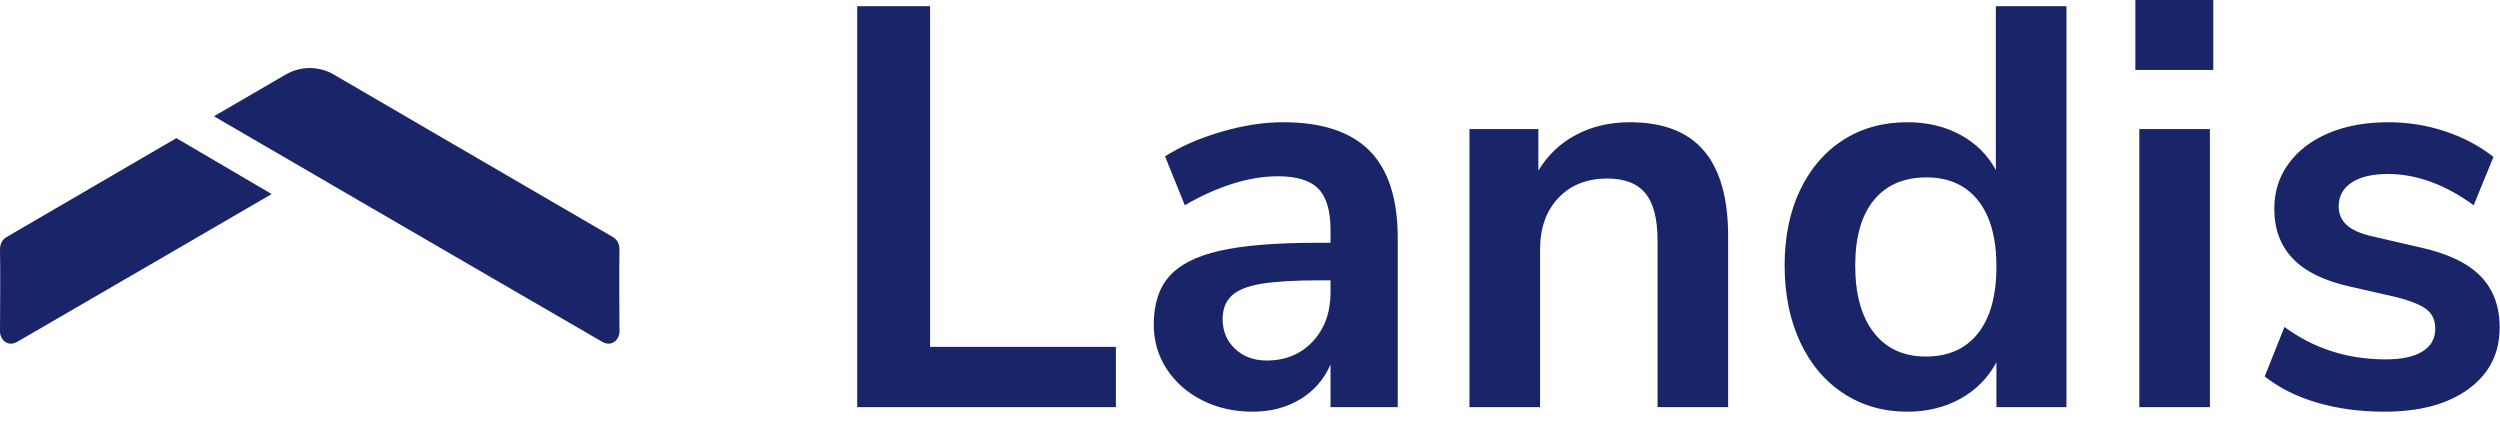 <?xml version="1.0" encoding="UTF-8"?> <svg xmlns="http://www.w3.org/2000/svg" width="153" height="26" viewBox="0 0 153 26" fill="none"><g clip-path="url(#clip0_363_3569)"><path fill-rule="evenodd" clip-rule="evenodd" d="M37.912 20.279C37.912 20.802 37.429 21.249 36.858 20.919C29.939 16.919 13.094 7.116 13.094 7.116L17.489 4.56C17.935 4.301 18.441 4.164 18.956 4.164C19.472 4.164 19.978 4.301 20.424 4.56C20.424 4.56 33.051 11.921 37.513 14.509C37.888 14.727 37.917 15.108 37.912 15.338C37.882 16.754 37.912 18.985 37.912 20.279ZM1.055 20.919C0.483 21.249 0 20.802 0 20.279C0.001 18.985 0.031 16.754 0 15.338C-0.004 15.108 0.025 14.727 0.4 14.509C2.843 13.092 10.793 8.455 10.793 8.455L16.625 11.876C16.625 11.876 4.849 18.725 1.055 20.919Z" fill="#192568"></path><path d="M52.462 24.918V0.381H56.921V21.228H68.293V24.918H52.462ZM78.525 7.481C80.898 7.481 82.661 8.061 83.813 9.221C84.965 10.381 85.542 12.168 85.542 14.581V24.918H81.428V22.307C81.037 23.212 80.42 23.92 79.579 24.431C78.738 24.941 77.764 25.196 76.658 25.196C75.529 25.196 74.504 24.964 73.582 24.5C72.66 24.036 71.934 23.398 71.404 22.585C70.874 21.774 70.609 20.869 70.609 19.871C70.609 18.618 70.926 17.632 71.56 16.913C72.193 16.193 73.225 15.671 74.654 15.347C76.082 15.022 78.052 14.859 80.564 14.859H81.428V14.059C81.428 12.899 81.18 12.063 80.686 11.553C80.19 11.043 79.366 10.787 78.214 10.787C77.315 10.787 76.376 10.944 75.397 11.257C74.417 11.57 73.455 12.005 72.511 12.562L71.3 9.569C72.246 8.966 73.386 8.467 74.722 8.073C76.059 7.678 77.326 7.481 78.525 7.481V7.481ZM77.522 22.064C78.675 22.064 79.614 21.675 80.34 20.898C81.065 20.121 81.429 19.117 81.429 17.887V17.156H80.806C79.262 17.156 78.064 17.226 77.211 17.365C76.359 17.505 75.748 17.748 75.379 18.096C75.011 18.444 74.826 18.92 74.826 19.523C74.826 20.265 75.08 20.875 75.587 21.35C76.094 21.826 76.739 22.064 77.522 22.064H77.522ZM99.748 7.481C101.776 7.481 103.285 8.061 104.276 9.221C105.267 10.381 105.763 12.133 105.763 14.476V24.918H101.442V14.72C101.442 13.398 101.194 12.435 100.699 11.831C100.203 11.228 99.426 10.926 98.366 10.926C97.121 10.926 96.124 11.321 95.376 12.11C94.627 12.899 94.252 13.954 94.252 15.277V24.918H89.932V7.899H94.148V10.439C94.725 9.488 95.497 8.757 96.465 8.247C97.433 7.736 98.527 7.481 99.748 7.481H99.748ZM126.467 0.381V24.918H122.181V22.168C121.674 23.119 120.943 23.862 119.986 24.396C119.03 24.929 117.941 25.196 116.72 25.196C115.268 25.196 113.972 24.825 112.831 24.082C111.691 23.34 110.803 22.29 110.17 20.932C109.536 19.575 109.219 18.015 109.219 16.252C109.219 14.488 109.536 12.945 110.17 11.623C110.803 10.3 111.685 9.279 112.814 8.56C113.943 7.841 115.245 7.481 116.72 7.481C117.941 7.481 119.024 7.736 119.969 8.247C120.914 8.757 121.64 9.476 122.147 10.404V0.381H126.467ZM117.861 21.82C119.243 21.82 120.309 21.344 121.058 20.393C121.807 19.442 122.181 18.085 122.181 16.321C122.181 14.558 121.807 13.206 121.058 12.266C120.309 11.327 119.254 10.857 117.895 10.857C116.512 10.857 115.441 11.321 114.68 12.249C113.92 13.177 113.54 14.511 113.54 16.252C113.54 18.015 113.92 19.384 114.681 20.358C115.441 21.333 116.501 21.82 117.861 21.82V21.82ZM130.926 24.918V7.899H135.247V24.918H130.926ZM130.684 -0.002H135.454V4.279H130.684V-0.002ZM145.928 25.196C144.43 25.196 143.053 25.01 141.797 24.639C140.541 24.268 139.476 23.734 138.6 23.038L139.809 20.01C141.607 21.333 143.669 21.994 145.997 21.994C146.988 21.994 147.742 21.832 148.261 21.507C148.78 21.182 149.038 20.718 149.038 20.114C149.038 19.604 148.86 19.21 148.503 18.931C148.145 18.653 147.506 18.398 146.584 18.166L143.819 17.539C142.252 17.191 141.088 16.623 140.328 15.834C139.568 15.045 139.187 14.024 139.187 12.771C139.187 11.727 139.481 10.805 140.069 10.004C140.657 9.204 141.475 8.583 142.523 8.142C143.571 7.701 144.787 7.481 146.17 7.481C147.368 7.481 148.526 7.667 149.643 8.038C150.761 8.409 151.746 8.931 152.599 9.604L151.389 12.562C149.638 11.286 147.887 10.648 146.135 10.648C145.19 10.648 144.453 10.822 143.923 11.17C143.393 11.518 143.128 12.005 143.128 12.632C143.128 13.096 143.295 13.479 143.629 13.78C143.963 14.082 144.499 14.314 145.237 14.476L148.105 15.138C149.788 15.509 151.02 16.095 151.804 16.895C152.588 17.696 152.979 18.745 152.979 20.045C152.979 21.623 152.345 22.876 151.078 23.804C149.81 24.732 148.094 25.196 145.928 25.196H145.928Z" fill="#192568"></path></g><defs><clipPath id="clip0_363_3569"><rect width="153" height="25.302" fill="white"></rect></clipPath></defs></svg> 